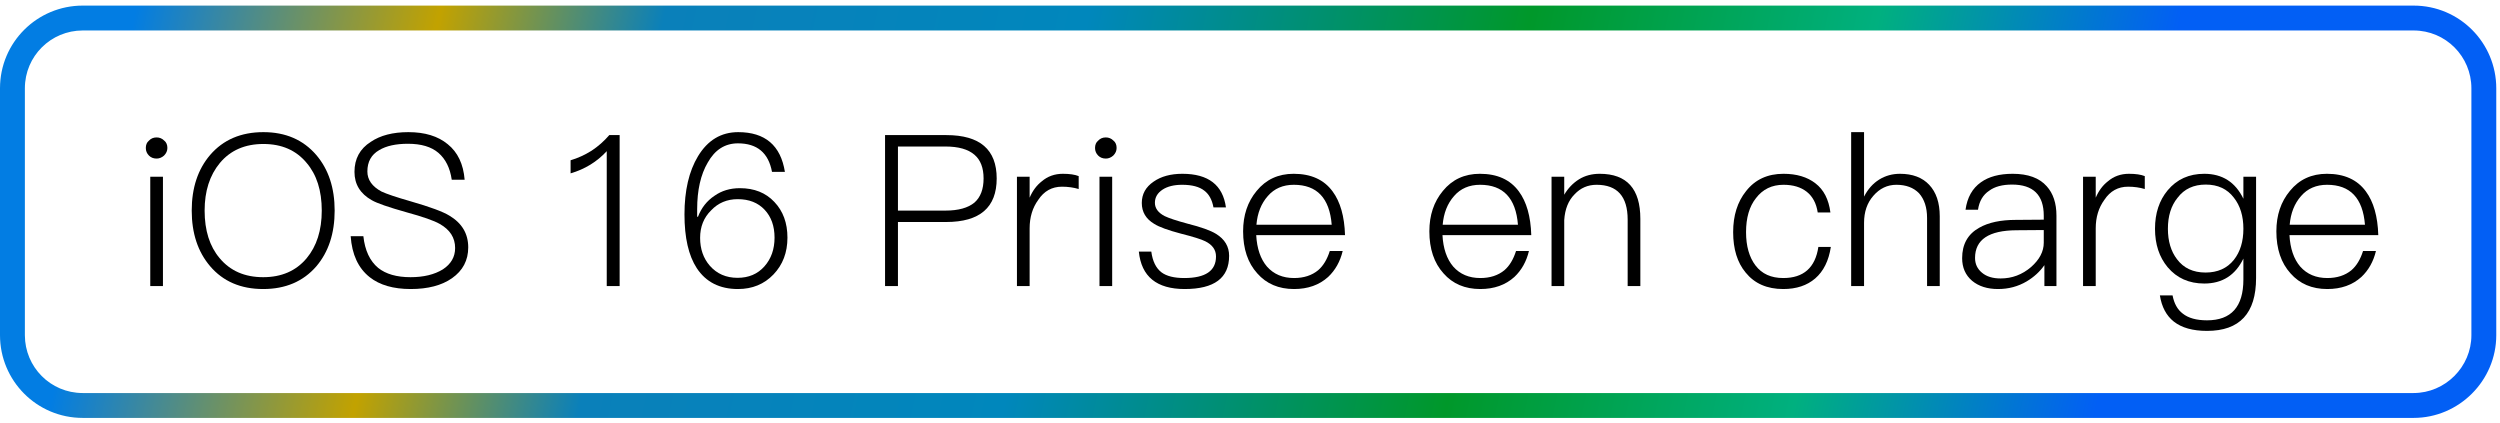 <svg width="402" height="68" viewBox="0 0 402 68" fill="none" xmlns="http://www.w3.org/2000/svg">
<g clip-path="url(#clip0_738_172)">
<path fill-rule="evenodd" clip-rule="evenodd" d="M13.3 4.9C8.193 4.9 4 9.016 4 14.2V53.9C4 59.007 8.116 63.2 13.3 63.2H388.1C393.195 63.2 397.4 58.995 397.4 53.9V14.2C397.4 9.093 393.284 4.9 388.1 4.9H13.3ZM0 14.2C0 6.784 6.007 0.9 13.3 0.9H388.1C395.516 0.9 401.4 6.907 401.4 14.2V53.9C401.4 61.205 395.405 67.2 388.1 67.2H13.3C5.884 67.2 0 61.193 0 53.9V14.2Z" fill="url(#paint0_linear_738_172)"/>
<path d="M25.182 22.098C25.658 22.098 26.066 22.268 26.406 22.608C26.746 22.88 26.916 23.277 26.916 23.798C26.916 24.251 26.735 24.659 26.372 25.022C26.01 25.339 25.613 25.498 25.182 25.498C24.684 25.498 24.276 25.339 23.958 25.022C23.618 24.682 23.448 24.274 23.448 23.798C23.448 23.277 23.618 22.88 23.958 22.608C24.276 22.268 24.684 22.098 25.182 22.098ZM24.162 28.422H26.202V46H24.162V28.422Z" fill="black"/>
<path d="M42.355 21.248C45.914 21.248 48.747 22.472 50.855 24.92C52.827 27.232 53.813 30.213 53.813 33.862C53.813 37.534 52.827 40.526 50.855 42.838C48.747 45.263 45.903 46.476 42.321 46.476C38.717 46.476 35.873 45.252 33.787 42.804C31.815 40.492 30.829 37.511 30.829 33.862C30.829 30.213 31.815 27.232 33.787 24.92C35.895 22.472 38.751 21.248 42.355 21.248ZM42.355 23.152C39.386 23.152 37.051 24.172 35.351 26.212C33.719 28.184 32.903 30.734 32.903 33.862C32.903 37.058 33.708 39.608 35.317 41.512C37.017 43.552 39.352 44.572 42.321 44.572C45.268 44.572 47.591 43.563 49.291 41.546C50.923 39.597 51.739 37.035 51.739 33.862C51.739 30.643 50.923 28.082 49.291 26.178C47.614 24.161 45.302 23.152 42.355 23.152Z" fill="black"/>
<path d="M65.67 21.248C68.322 21.248 70.43 21.894 71.994 23.186C73.603 24.478 74.51 26.382 74.714 28.898H72.64C72.368 27.017 71.654 25.577 70.498 24.58C69.365 23.605 67.733 23.118 65.602 23.118C63.653 23.118 62.111 23.458 60.978 24.138C59.709 24.863 59.074 26.008 59.074 27.572C59.074 28.909 59.833 29.986 61.352 30.802C62.168 31.187 63.721 31.709 66.01 32.366C69.16 33.273 71.246 34.043 72.266 34.678C74.283 35.879 75.292 37.579 75.292 39.778C75.292 41.863 74.419 43.518 72.674 44.742C71.019 45.898 68.809 46.476 66.044 46.476C63.256 46.476 61.057 45.841 59.448 44.572C57.612 43.121 56.592 40.923 56.388 37.976H58.428C58.677 40.265 59.471 41.965 60.808 43.076C62.054 44.073 63.788 44.572 66.01 44.572C68.118 44.572 69.852 44.153 71.212 43.314C72.526 42.453 73.184 41.308 73.184 39.88C73.184 38.225 72.356 36.933 70.702 36.004C69.795 35.483 68.016 34.859 65.364 34.134C62.462 33.318 60.604 32.672 59.788 32.196C57.929 31.153 57 29.635 57 27.64C57 25.532 57.873 23.923 59.618 22.812C61.159 21.769 63.176 21.248 65.67 21.248Z" fill="black"/>
<path d="M99.638 21.724V46H97.564V24.308C96.001 26.008 94.062 27.198 91.751 27.878V25.77C92.906 25.43 94.028 24.92 95.117 24.24C96.182 23.537 97.134 22.699 97.972 21.724H99.638Z" fill="black"/>
<path d="M118.699 21.248C123.029 21.248 125.533 23.379 126.213 27.64H124.139C123.573 24.58 121.748 23.05 118.665 23.05C116.58 23.05 114.959 24.081 113.803 26.144C112.67 28.071 112.103 30.575 112.103 33.658V34.848H112.239C112.783 33.42 113.667 32.298 114.891 31.482C116.047 30.666 117.407 30.258 118.971 30.258C121.283 30.258 123.131 30.995 124.513 32.468C125.919 33.941 126.621 35.857 126.621 38.214C126.621 40.594 125.873 42.566 124.377 44.13C122.881 45.694 120.977 46.476 118.665 46.476C115.719 46.476 113.509 45.354 112.035 43.11C110.721 41.093 110.063 38.214 110.063 34.474C110.063 30.643 110.789 27.527 112.239 25.124C113.803 22.54 115.957 21.248 118.699 21.248ZM118.631 32.026C116.909 32.026 115.481 32.627 114.347 33.828C113.169 34.984 112.579 36.457 112.579 38.248C112.579 40.039 113.101 41.535 114.143 42.736C115.277 44.028 116.761 44.674 118.597 44.674C120.388 44.674 121.827 44.062 122.915 42.838C124.003 41.614 124.547 40.073 124.547 38.214C124.547 36.355 124.015 34.859 122.949 33.726C121.884 32.593 120.445 32.026 118.631 32.026Z" fill="black"/>
<path d="M142.316 21.724H152.176C157.571 21.724 160.268 24.047 160.268 28.694C160.268 33.363 157.56 35.698 152.142 35.698H144.39V46H142.316V21.724ZM144.39 23.56V33.862H152.04C154.103 33.862 155.656 33.431 156.698 32.57C157.673 31.709 158.16 30.417 158.16 28.694C158.16 26.994 157.673 25.725 156.698 24.886C155.678 24.002 154.126 23.56 152.04 23.56H144.39Z" fill="black"/>
<path d="M170.903 27.946C171.991 27.946 172.841 28.071 173.453 28.32V30.394C172.614 30.145 171.719 30.02 170.767 30.02C169.158 30.02 167.888 30.723 166.959 32.128C166.03 33.397 165.565 34.927 165.565 36.718V46H163.525V28.422H165.565V31.788C166.041 30.677 166.687 29.805 167.503 29.17C168.455 28.354 169.588 27.946 170.903 27.946Z" fill="black"/>
<path d="M177.817 22.098C178.293 22.098 178.701 22.268 179.041 22.608C179.381 22.88 179.551 23.277 179.551 23.798C179.551 24.251 179.37 24.659 179.007 25.022C178.644 25.339 178.248 25.498 177.817 25.498C177.318 25.498 176.91 25.339 176.593 25.022C176.253 24.682 176.083 24.274 176.083 23.798C176.083 23.277 176.253 22.88 176.593 22.608C176.91 22.268 177.318 22.098 177.817 22.098ZM176.797 28.422H178.837V46H176.797V28.422Z" fill="black"/>
<path d="M190.128 27.946C194.299 27.946 196.634 29.748 197.132 33.352H195.126C194.9 32.128 194.412 31.233 193.664 30.666C192.871 30.031 191.681 29.714 190.094 29.714C188.78 29.714 187.726 29.975 186.932 30.496C186.116 31.04 185.708 31.743 185.708 32.604C185.708 33.488 186.23 34.202 187.272 34.746C187.975 35.086 189.21 35.494 190.978 35.97C193.132 36.514 194.65 37.058 195.534 37.602C196.94 38.463 197.642 39.642 197.642 41.138C197.642 44.697 195.262 46.476 190.502 46.476C185.992 46.476 183.532 44.47 183.124 40.458H185.13C185.334 41.999 185.878 43.11 186.762 43.79C187.578 44.402 188.802 44.708 190.434 44.708C193.834 44.708 195.534 43.552 195.534 41.24C195.534 40.175 194.956 39.359 193.8 38.792C193.166 38.475 191.862 38.067 189.89 37.568C187.828 37.024 186.4 36.503 185.606 36.004C184.269 35.211 183.6 34.089 183.6 32.638C183.6 31.21 184.235 30.065 185.504 29.204C186.706 28.365 188.247 27.946 190.128 27.946Z" fill="black"/>
<path d="M208.018 27.946C210.806 27.946 212.891 28.887 214.274 30.768C215.52 32.445 216.189 34.791 216.28 37.806H202C202.113 39.959 202.691 41.648 203.734 42.872C204.822 44.096 206.272 44.708 208.086 44.708C209.65 44.708 210.942 44.289 211.962 43.45C212.778 42.747 213.401 41.716 213.832 40.356H215.906C215.498 42.056 214.716 43.45 213.56 44.538C212.132 45.83 210.307 46.476 208.086 46.476C205.615 46.476 203.643 45.637 202.17 43.96C200.651 42.283 199.892 40.027 199.892 37.194C199.892 34.61 200.617 32.445 202.068 30.7C203.564 28.864 205.547 27.946 208.018 27.946ZM208.052 29.714C206.306 29.714 204.912 30.315 203.87 31.516C202.804 32.717 202.192 34.259 202.034 36.14H214.138C213.798 31.856 211.769 29.714 208.052 29.714Z" fill="black"/>
<path d="M237.967 27.946C240.755 27.946 242.84 28.887 244.223 30.768C245.47 32.445 246.138 34.791 246.229 37.806H231.949C232.062 39.959 232.64 41.648 233.683 42.872C234.771 44.096 236.222 44.708 238.035 44.708C239.599 44.708 240.891 44.289 241.911 43.45C242.727 42.747 243.35 41.716 243.781 40.356H245.855C245.447 42.056 244.665 43.45 243.509 44.538C242.081 45.83 240.256 46.476 238.035 46.476C235.564 46.476 233.592 45.637 232.119 43.96C230.6 42.283 229.841 40.027 229.841 37.194C229.841 34.61 230.566 32.445 232.017 30.7C233.513 28.864 235.496 27.946 237.967 27.946ZM238.001 29.714C236.256 29.714 234.862 30.315 233.819 31.516C232.754 32.717 232.142 34.259 231.983 36.14H244.087C243.747 31.856 241.718 29.714 238.001 29.714Z" fill="black"/>
<path d="M257.24 27.946C261.592 27.946 263.768 30.36 263.768 35.188V46H261.728V35.324C261.728 31.584 260.062 29.714 256.73 29.714C255.325 29.714 254.146 30.224 253.194 31.244C252.197 32.241 251.641 33.624 251.528 35.392V46H249.488V28.422H251.528V31.312C252.14 30.269 252.933 29.442 253.908 28.83C254.86 28.241 255.971 27.946 257.24 27.946Z" fill="black"/>
<path d="M286.783 27.946C288.891 27.946 290.602 28.456 291.917 29.476C293.254 30.496 294.059 32.06 294.331 34.168H292.291C292.064 32.695 291.475 31.584 290.523 30.836C289.571 30.088 288.324 29.714 286.783 29.714C284.924 29.714 283.451 30.428 282.363 31.856C281.297 33.193 280.765 35.018 280.765 37.33C280.765 39.574 281.275 41.365 282.295 42.702C283.315 44.039 284.799 44.708 286.749 44.708C290.013 44.708 291.894 43.042 292.393 39.71H294.399C294.059 41.931 293.22 43.62 291.883 44.776C290.568 45.909 288.857 46.476 286.749 46.476C284.142 46.476 282.125 45.592 280.697 43.824C279.359 42.215 278.691 40.05 278.691 37.33C278.691 34.655 279.382 32.457 280.765 30.734C282.215 28.875 284.221 27.946 286.783 27.946Z" fill="black"/>
<path d="M297.666 21.248H299.74V31.618C300.352 30.417 301.168 29.499 302.188 28.864C303.185 28.252 304.296 27.946 305.52 27.946C307.537 27.946 309.101 28.535 310.212 29.714C311.345 30.915 311.912 32.604 311.912 34.78V46H309.872V35.052C309.872 33.375 309.441 32.049 308.58 31.074C307.696 30.167 306.483 29.714 304.942 29.714C303.491 29.714 302.256 30.303 301.236 31.482C300.238 32.615 299.74 34.066 299.74 35.834V46H297.666V21.248Z" fill="black"/>
<path d="M323.639 27.946C326.11 27.946 327.934 28.615 329.113 29.952C330.156 31.108 330.677 32.683 330.677 34.678V46H328.739V42.634C328.014 43.677 327.062 44.549 325.883 45.252C324.5 46.068 322.97 46.476 321.293 46.476C319.57 46.476 318.176 46.034 317.111 45.15C316.046 44.243 315.513 43.031 315.513 41.512C315.513 39.268 316.431 37.636 318.267 36.616C319.74 35.777 321.701 35.358 324.149 35.358L328.637 35.324V34.678C328.637 31.346 326.937 29.68 323.537 29.68C321.973 29.68 320.749 30.009 319.865 30.666C318.868 31.323 318.267 32.343 318.063 33.726H316.057C316.329 31.754 317.156 30.281 318.539 29.306C319.808 28.399 321.508 27.946 323.639 27.946ZM328.637 36.99L324.251 37.024C319.808 37.047 317.587 38.531 317.587 41.478C317.587 42.453 317.961 43.246 318.709 43.858C319.434 44.47 320.432 44.776 321.701 44.776C323.537 44.776 325.169 44.164 326.597 42.94C327.957 41.739 328.637 40.435 328.637 39.03V36.99Z" fill="black"/>
<path d="M342.331 27.946C343.419 27.946 344.269 28.071 344.881 28.32V30.394C344.042 30.145 343.147 30.02 342.195 30.02C340.585 30.02 339.316 30.723 338.387 32.128C337.457 33.397 336.993 34.927 336.993 36.718V46H334.953V28.422H336.993V31.788C337.469 30.677 338.115 29.805 338.931 29.17C339.883 28.354 341.016 27.946 342.331 27.946Z" fill="black"/>
<path d="M354.447 27.946C357.348 27.946 359.445 29.283 360.737 31.958V28.422H362.777V44.708C362.777 50.375 360.147 53.208 354.889 53.208C352.599 53.208 350.82 52.709 349.551 51.712C348.349 50.76 347.601 49.355 347.307 47.496H349.347C349.596 48.811 350.14 49.785 350.979 50.42C351.885 51.145 353.189 51.508 354.889 51.508C358.787 51.508 360.737 49.321 360.737 44.946V41.58C359.445 44.255 357.348 45.592 354.447 45.592C351.999 45.592 350.038 44.719 348.565 42.974C347.205 41.342 346.525 39.279 346.525 36.786C346.525 34.293 347.205 32.23 348.565 30.598C350.038 28.83 351.999 27.946 354.447 27.946ZM354.685 29.68C352.735 29.68 351.228 30.383 350.163 31.788C349.12 33.057 348.599 34.723 348.599 36.786C348.599 38.781 349.086 40.413 350.061 41.682C351.126 43.11 352.656 43.824 354.651 43.824C356.6 43.824 358.119 43.144 359.207 41.784C360.227 40.492 360.737 38.826 360.737 36.786C360.737 34.746 360.227 33.08 359.207 31.788C358.141 30.383 356.634 29.68 354.685 29.68Z" fill="black"/>
<path d="M374.166 27.946C376.954 27.946 379.04 28.887 380.422 30.768C381.669 32.445 382.338 34.791 382.428 37.806H368.148C368.262 39.959 368.84 41.648 369.882 42.872C370.97 44.096 372.421 44.708 374.234 44.708C375.798 44.708 377.09 44.289 378.11 43.45C378.926 42.747 379.55 41.716 379.98 40.356H382.054C381.646 42.056 380.864 43.45 379.708 44.538C378.28 45.83 376.456 46.476 374.234 46.476C371.764 46.476 369.792 45.637 368.318 43.96C366.8 42.283 366.04 40.027 366.04 37.194C366.04 34.61 366.766 32.445 368.216 30.7C369.712 28.864 371.696 27.946 374.166 27.946ZM374.2 29.714C372.455 29.714 371.061 30.315 370.018 31.516C368.953 32.717 368.341 34.259 368.182 36.14H380.286C379.946 31.856 377.918 29.714 374.2 29.714Z" fill="black"/>
</g>
<defs>
<linearGradient id="paint0_linear_738_172" x1="21.5" y1="3" x2="336" y2="71" gradientUnits="userSpaceOnUse">
<stop stop-color="#027DE3"/>
<stop offset="0.149" stop-color="#C2A200"/>
<stop offset="0.259" stop-color="#0A80BA"/>
<stop offset="0.466" stop-color="#0087BC"/>
<stop offset="0.682" stop-color="#00982A"/>
<stop offset="0.852" stop-color="#00B07F"/>
<stop offset="1" stop-color="#025FF5"/>
</linearGradient>
<clipPath id="clip0_738_172">
<rect width="402" height="68" fill="white"/>
</clipPath>
</defs>
</svg>

